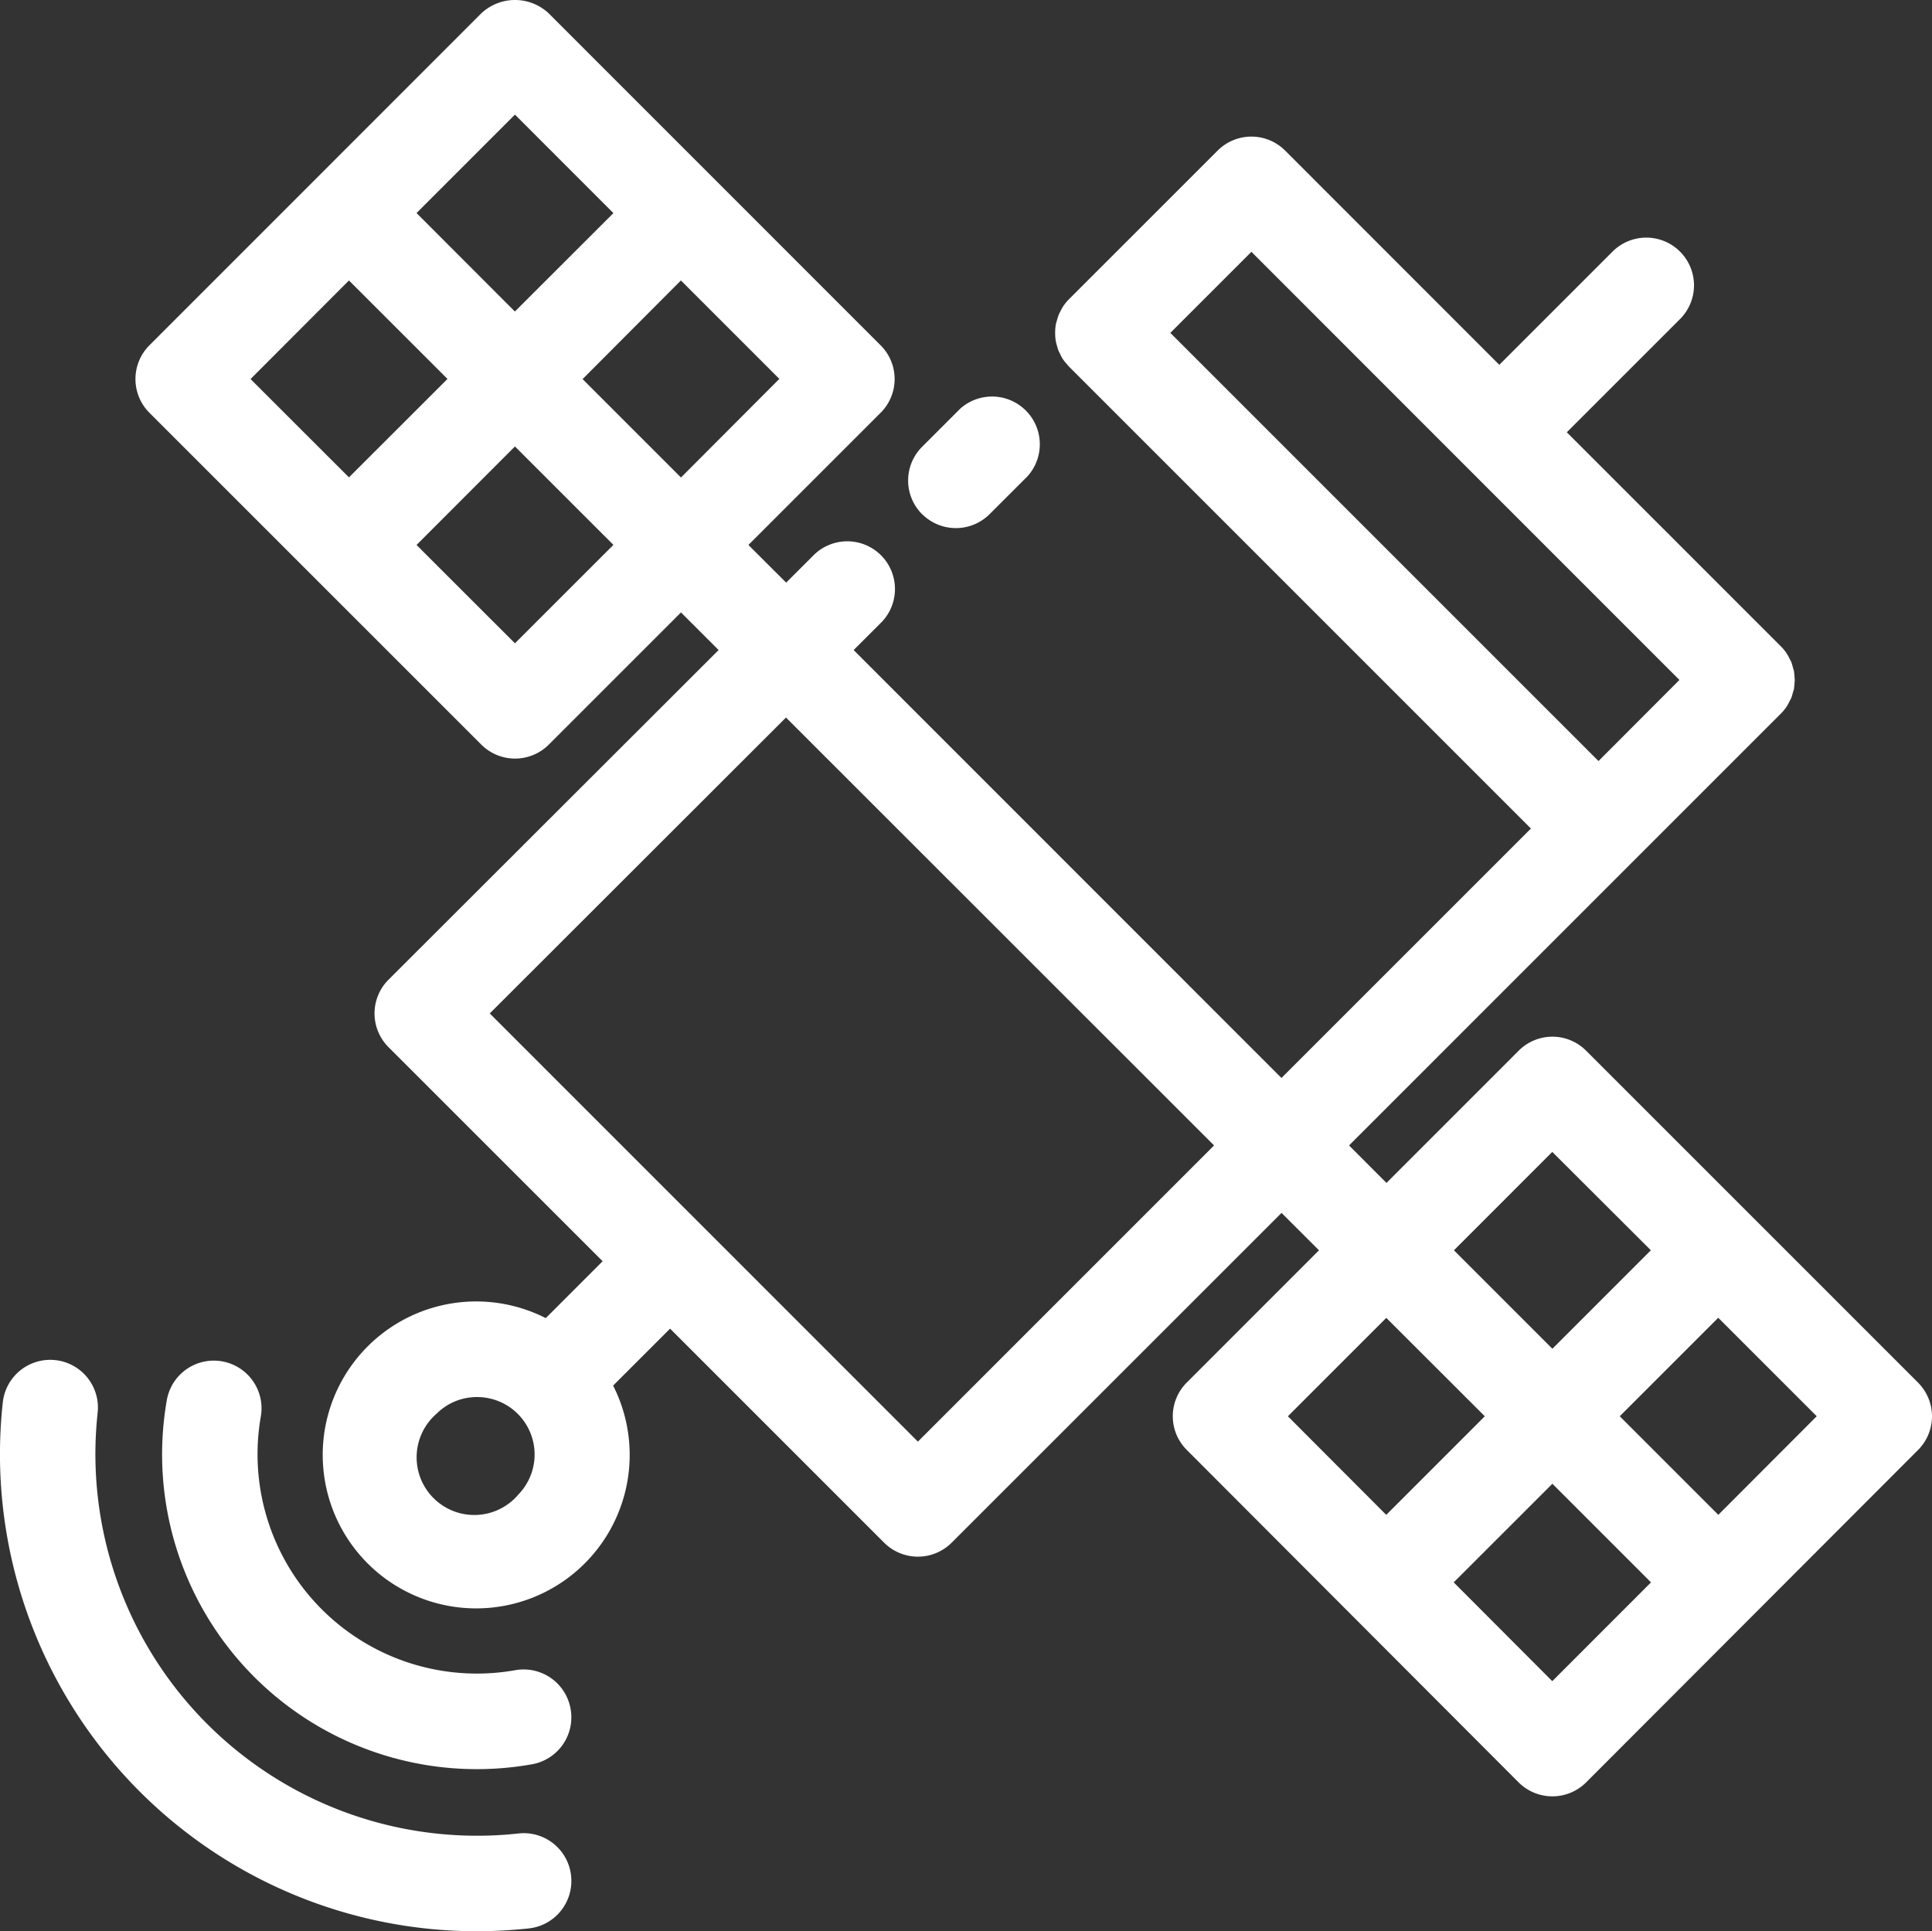 <svg id="Component_81_1" data-name="Component 81 – 1" xmlns="http://www.w3.org/2000/svg" xmlns:xlink="http://www.w3.org/1999/xlink" width="73.7" height="73.68" viewBox="0 0 73.7 73.68">
  <rect x="0" y="0" width="73.7" height="73.68" fill="#333333" stroke="none"/>
  <defs>
    <clipPath id="clip-path">
      <rect id="Rectangle_1450" data-name="Rectangle 1450" width="73.7" height="73.68" fill="#ffffff"/>
    </clipPath>
  </defs>
  <g id="Group_308" data-name="Group 308" clip-path="url(#clip-path)">
    <path id="Path_383" data-name="Path 383" d="M73.167,52.747l-12.66-12.66a1.815,1.815,0,0,0-2.575,0L52.89,45.13,51.462,43.7,67.933,27.227a1.8,1.8,0,0,0,.228-.279,1.635,1.635,0,0,0,.1-.185c.022-.043.047-.083.068-.128v0a1.892,1.892,0,0,0,.063-.208c.011-.046.031-.085.04-.131a2.165,2.165,0,0,0,.025-.265c0-.028.009-.057.009-.085s-.009-.057-.009-.086v0a2.164,2.164,0,0,0-.025-.266c-.009-.045-.026-.085-.038-.128h0a1.905,1.905,0,0,0-.063-.212c-.02-.045-.046-.085-.068-.131a1.383,1.383,0,0,0-.1-.182,1.671,1.671,0,0,0-.228-.282l-8.166-8.167,4.319-4.319a1.82,1.82,0,1,0-2.575-2.574l-4.319,4.319L49.024,5.745a1.819,1.819,0,0,0-2.574,0l-5.668,5.667v0a1.773,1.773,0,0,0-.228.28,1.556,1.556,0,0,0-.106.194c-.02.039-.045.08-.062.123v0c-.026.074-.049.148-.069.222-.012.04-.026.077-.034.117a1.743,1.743,0,0,0-.032.325c0,.012,0,.02,0,.028s0,.017,0,.028a1.749,1.749,0,0,0,.032.325c.006.034.02.066.028.1a1.988,1.988,0,0,0,.074.242c.015.031.034.063.048.094a1.634,1.634,0,0,0,.12.223,1.607,1.607,0,0,0,.142.174,1.03,1.03,0,0,0,.085.1l0,0L58.4,31.61l-9.516,9.516L32.564,24.8l1.01-1.009,0,0A1.82,1.82,0,1,0,31,21.219l-1.01,1.009-1.44-1.437,5.043-5.043a1.817,1.817,0,0,0,0-2.574L20.933.511a1.877,1.877,0,0,0-2.575,0L5.7,13.174a1.821,1.821,0,0,0,0,2.574l12.66,12.66a1.822,1.822,0,0,0,2.575,0l5.043-5.043L27.413,24.8,14.821,37.377a1.819,1.819,0,0,0,0,2.574l8.167,8.167-2.169,2.17a5.855,5.855,0,1,0,2.57,2.574l2.173-2.172,8.166,8.167v0a1.823,1.823,0,0,0,2.574,0L48.887,46.274,50.315,47.7l-5.043,5.046a1.815,1.815,0,0,0,0,2.571L57.93,68v0a1.824,1.824,0,0,0,2.577,0l12.66-12.68v0a1.818,1.818,0,0,0,0-2.571ZM60.978,29.035,44.645,12.7l3.093-3.093L55.9,17.774l8.165,8.167Zm-35-10.818-3.754-3.754L25.975,10.7l3.755,3.755ZM19.644,4.373,23.4,8.13l-3.758,3.755L15.89,8.128ZM13.312,10.7l3.758,3.757-3.758,3.755L9.558,14.461Zm6.332,13.843L15.89,20.791l3.754-3.758L23.4,20.788Zm.109,32.5v0a2.2,2.2,0,1,1-3.1-3.107A2.173,2.173,0,0,1,18.19,53.3a2.191,2.191,0,0,1,1.562,3.74ZM35.015,55,18.683,38.664l11.3-11.289L46.313,43.7Zm24.2-11.053L62.975,47.7l-3.756,3.757L55.463,47.7Zm-6.332,6.332,3.758,3.754-3.76,3.761-3.752-3.761Zm6.332,13.86L55.455,60.37l3.764-3.763,3.762,3.763Zm6.334-6.346-3.76-3.761,3.757-3.757,3.757,3.757ZM21.785,71.565a1.821,1.821,0,0,1-1.611,2.007,18.953,18.953,0,0,1-2,.108A18.2,18.2,0,0,1,.107,53.5a1.82,1.82,0,1,1,3.618.4,14.559,14.559,0,0,0,16.053,16.05,1.815,1.815,0,0,1,2.007,1.614ZM21.767,65.2a1.818,1.818,0,0,1-1.474,2.11A12.007,12.007,0,0,1,6.37,53.382a1.82,1.82,0,0,1,3.583.639,8.368,8.368,0,0,0,9.7,9.7A1.819,1.819,0,0,1,21.767,65.2Zm13.41-45.581a1.817,1.817,0,0,1,0-2.574l1.448-1.449A1.822,1.822,0,0,1,39.2,18.167l-1.449,1.448a1.821,1.821,0,0,1-2.574,0" transform="translate(0 0)" fill="#ffffff"/>
  </g>
</svg>